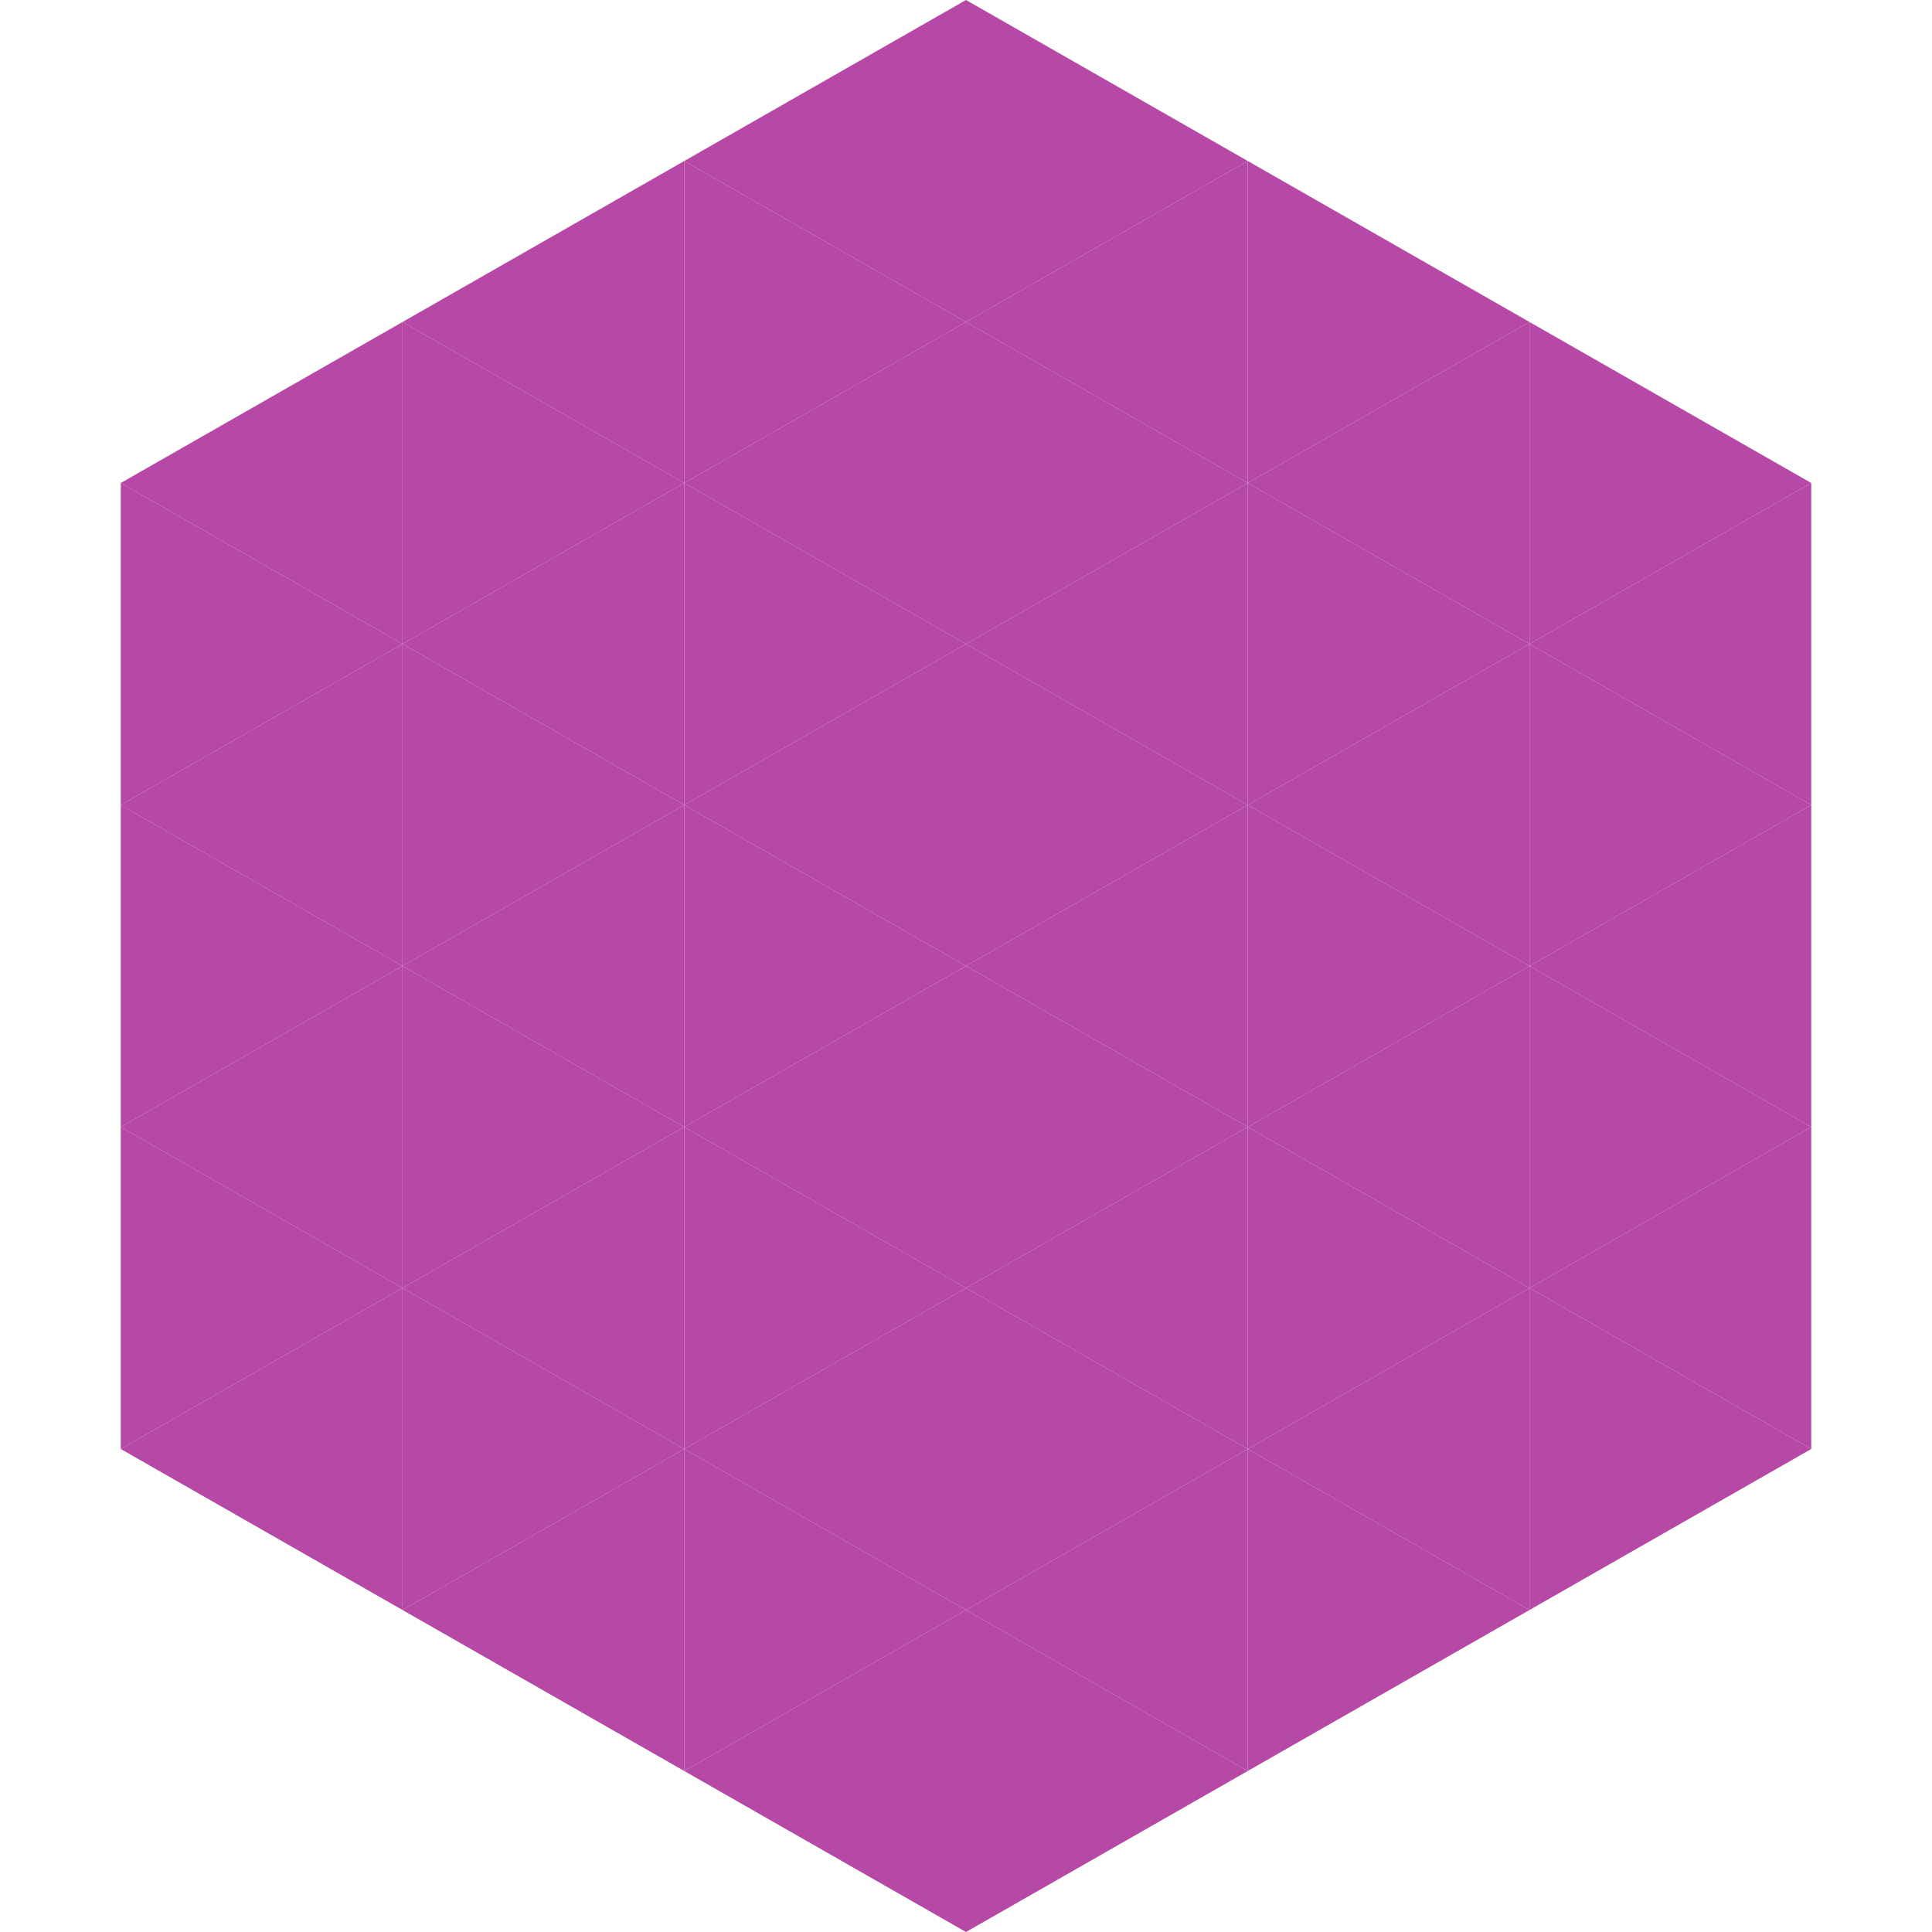 <?xml version="1.0"?>
<!-- Generated by SVGo -->
<svg width="240" height="240"
     xmlns="http://www.w3.org/2000/svg"
     xmlns:xlink="http://www.w3.org/1999/xlink">
<polygon points="50,40 15,60 50,80" style="fill:rgb(181,73,165)" />
<polygon points="190,40 225,60 190,80" style="fill:rgb(181,73,165)" />
<polygon points="15,60 50,80 15,100" style="fill:rgb(181,73,165)" />
<polygon points="225,60 190,80 225,100" style="fill:rgb(181,73,165)" />
<polygon points="50,80 15,100 50,120" style="fill:rgb(181,73,165)" />
<polygon points="190,80 225,100 190,120" style="fill:rgb(181,73,165)" />
<polygon points="15,100 50,120 15,140" style="fill:rgb(181,73,165)" />
<polygon points="225,100 190,120 225,140" style="fill:rgb(181,73,165)" />
<polygon points="50,120 15,140 50,160" style="fill:rgb(181,73,165)" />
<polygon points="190,120 225,140 190,160" style="fill:rgb(181,73,165)" />
<polygon points="15,140 50,160 15,180" style="fill:rgb(181,73,165)" />
<polygon points="225,140 190,160 225,180" style="fill:rgb(181,73,165)" />
<polygon points="50,160 15,180 50,200" style="fill:rgb(181,73,165)" />
<polygon points="190,160 225,180 190,200" style="fill:rgb(181,73,165)" />
<polygon points="15,180 50,200 15,220" style="fill:rgb(255,255,255); fill-opacity:0" />
<polygon points="225,180 190,200 225,220" style="fill:rgb(255,255,255); fill-opacity:0" />
<polygon points="50,0 85,20 50,40" style="fill:rgb(255,255,255); fill-opacity:0" />
<polygon points="190,0 155,20 190,40" style="fill:rgb(255,255,255); fill-opacity:0" />
<polygon points="85,20 50,40 85,60" style="fill:rgb(181,73,165)" />
<polygon points="155,20 190,40 155,60" style="fill:rgb(181,73,165)" />
<polygon points="50,40 85,60 50,80" style="fill:rgb(181,73,165)" />
<polygon points="190,40 155,60 190,80" style="fill:rgb(181,73,165)" />
<polygon points="85,60 50,80 85,100" style="fill:rgb(181,73,165)" />
<polygon points="155,60 190,80 155,100" style="fill:rgb(181,73,165)" />
<polygon points="50,80 85,100 50,120" style="fill:rgb(181,73,165)" />
<polygon points="190,80 155,100 190,120" style="fill:rgb(181,73,165)" />
<polygon points="85,100 50,120 85,140" style="fill:rgb(181,73,165)" />
<polygon points="155,100 190,120 155,140" style="fill:rgb(181,73,165)" />
<polygon points="50,120 85,140 50,160" style="fill:rgb(181,73,165)" />
<polygon points="190,120 155,140 190,160" style="fill:rgb(181,73,165)" />
<polygon points="85,140 50,160 85,180" style="fill:rgb(181,73,165)" />
<polygon points="155,140 190,160 155,180" style="fill:rgb(181,73,165)" />
<polygon points="50,160 85,180 50,200" style="fill:rgb(181,73,165)" />
<polygon points="190,160 155,180 190,200" style="fill:rgb(181,73,165)" />
<polygon points="85,180 50,200 85,220" style="fill:rgb(181,73,165)" />
<polygon points="155,180 190,200 155,220" style="fill:rgb(181,73,165)" />
<polygon points="120,0 85,20 120,40" style="fill:rgb(181,73,165)" />
<polygon points="120,0 155,20 120,40" style="fill:rgb(181,73,165)" />
<polygon points="85,20 120,40 85,60" style="fill:rgb(181,73,165)" />
<polygon points="155,20 120,40 155,60" style="fill:rgb(181,73,165)" />
<polygon points="120,40 85,60 120,80" style="fill:rgb(181,73,165)" />
<polygon points="120,40 155,60 120,80" style="fill:rgb(181,73,165)" />
<polygon points="85,60 120,80 85,100" style="fill:rgb(181,73,165)" />
<polygon points="155,60 120,80 155,100" style="fill:rgb(181,73,165)" />
<polygon points="120,80 85,100 120,120" style="fill:rgb(181,73,165)" />
<polygon points="120,80 155,100 120,120" style="fill:rgb(181,73,165)" />
<polygon points="85,100 120,120 85,140" style="fill:rgb(181,73,165)" />
<polygon points="155,100 120,120 155,140" style="fill:rgb(181,73,165)" />
<polygon points="120,120 85,140 120,160" style="fill:rgb(181,73,165)" />
<polygon points="120,120 155,140 120,160" style="fill:rgb(181,73,165)" />
<polygon points="85,140 120,160 85,180" style="fill:rgb(181,73,165)" />
<polygon points="155,140 120,160 155,180" style="fill:rgb(181,73,165)" />
<polygon points="120,160 85,180 120,200" style="fill:rgb(181,73,165)" />
<polygon points="120,160 155,180 120,200" style="fill:rgb(181,73,165)" />
<polygon points="85,180 120,200 85,220" style="fill:rgb(181,73,165)" />
<polygon points="155,180 120,200 155,220" style="fill:rgb(181,73,165)" />
<polygon points="120,200 85,220 120,240" style="fill:rgb(181,73,165)" />
<polygon points="120,200 155,220 120,240" style="fill:rgb(181,73,165)" />
<polygon points="85,220 120,240 85,260" style="fill:rgb(255,255,255); fill-opacity:0" />
<polygon points="155,220 120,240 155,260" style="fill:rgb(255,255,255); fill-opacity:0" />
</svg>
